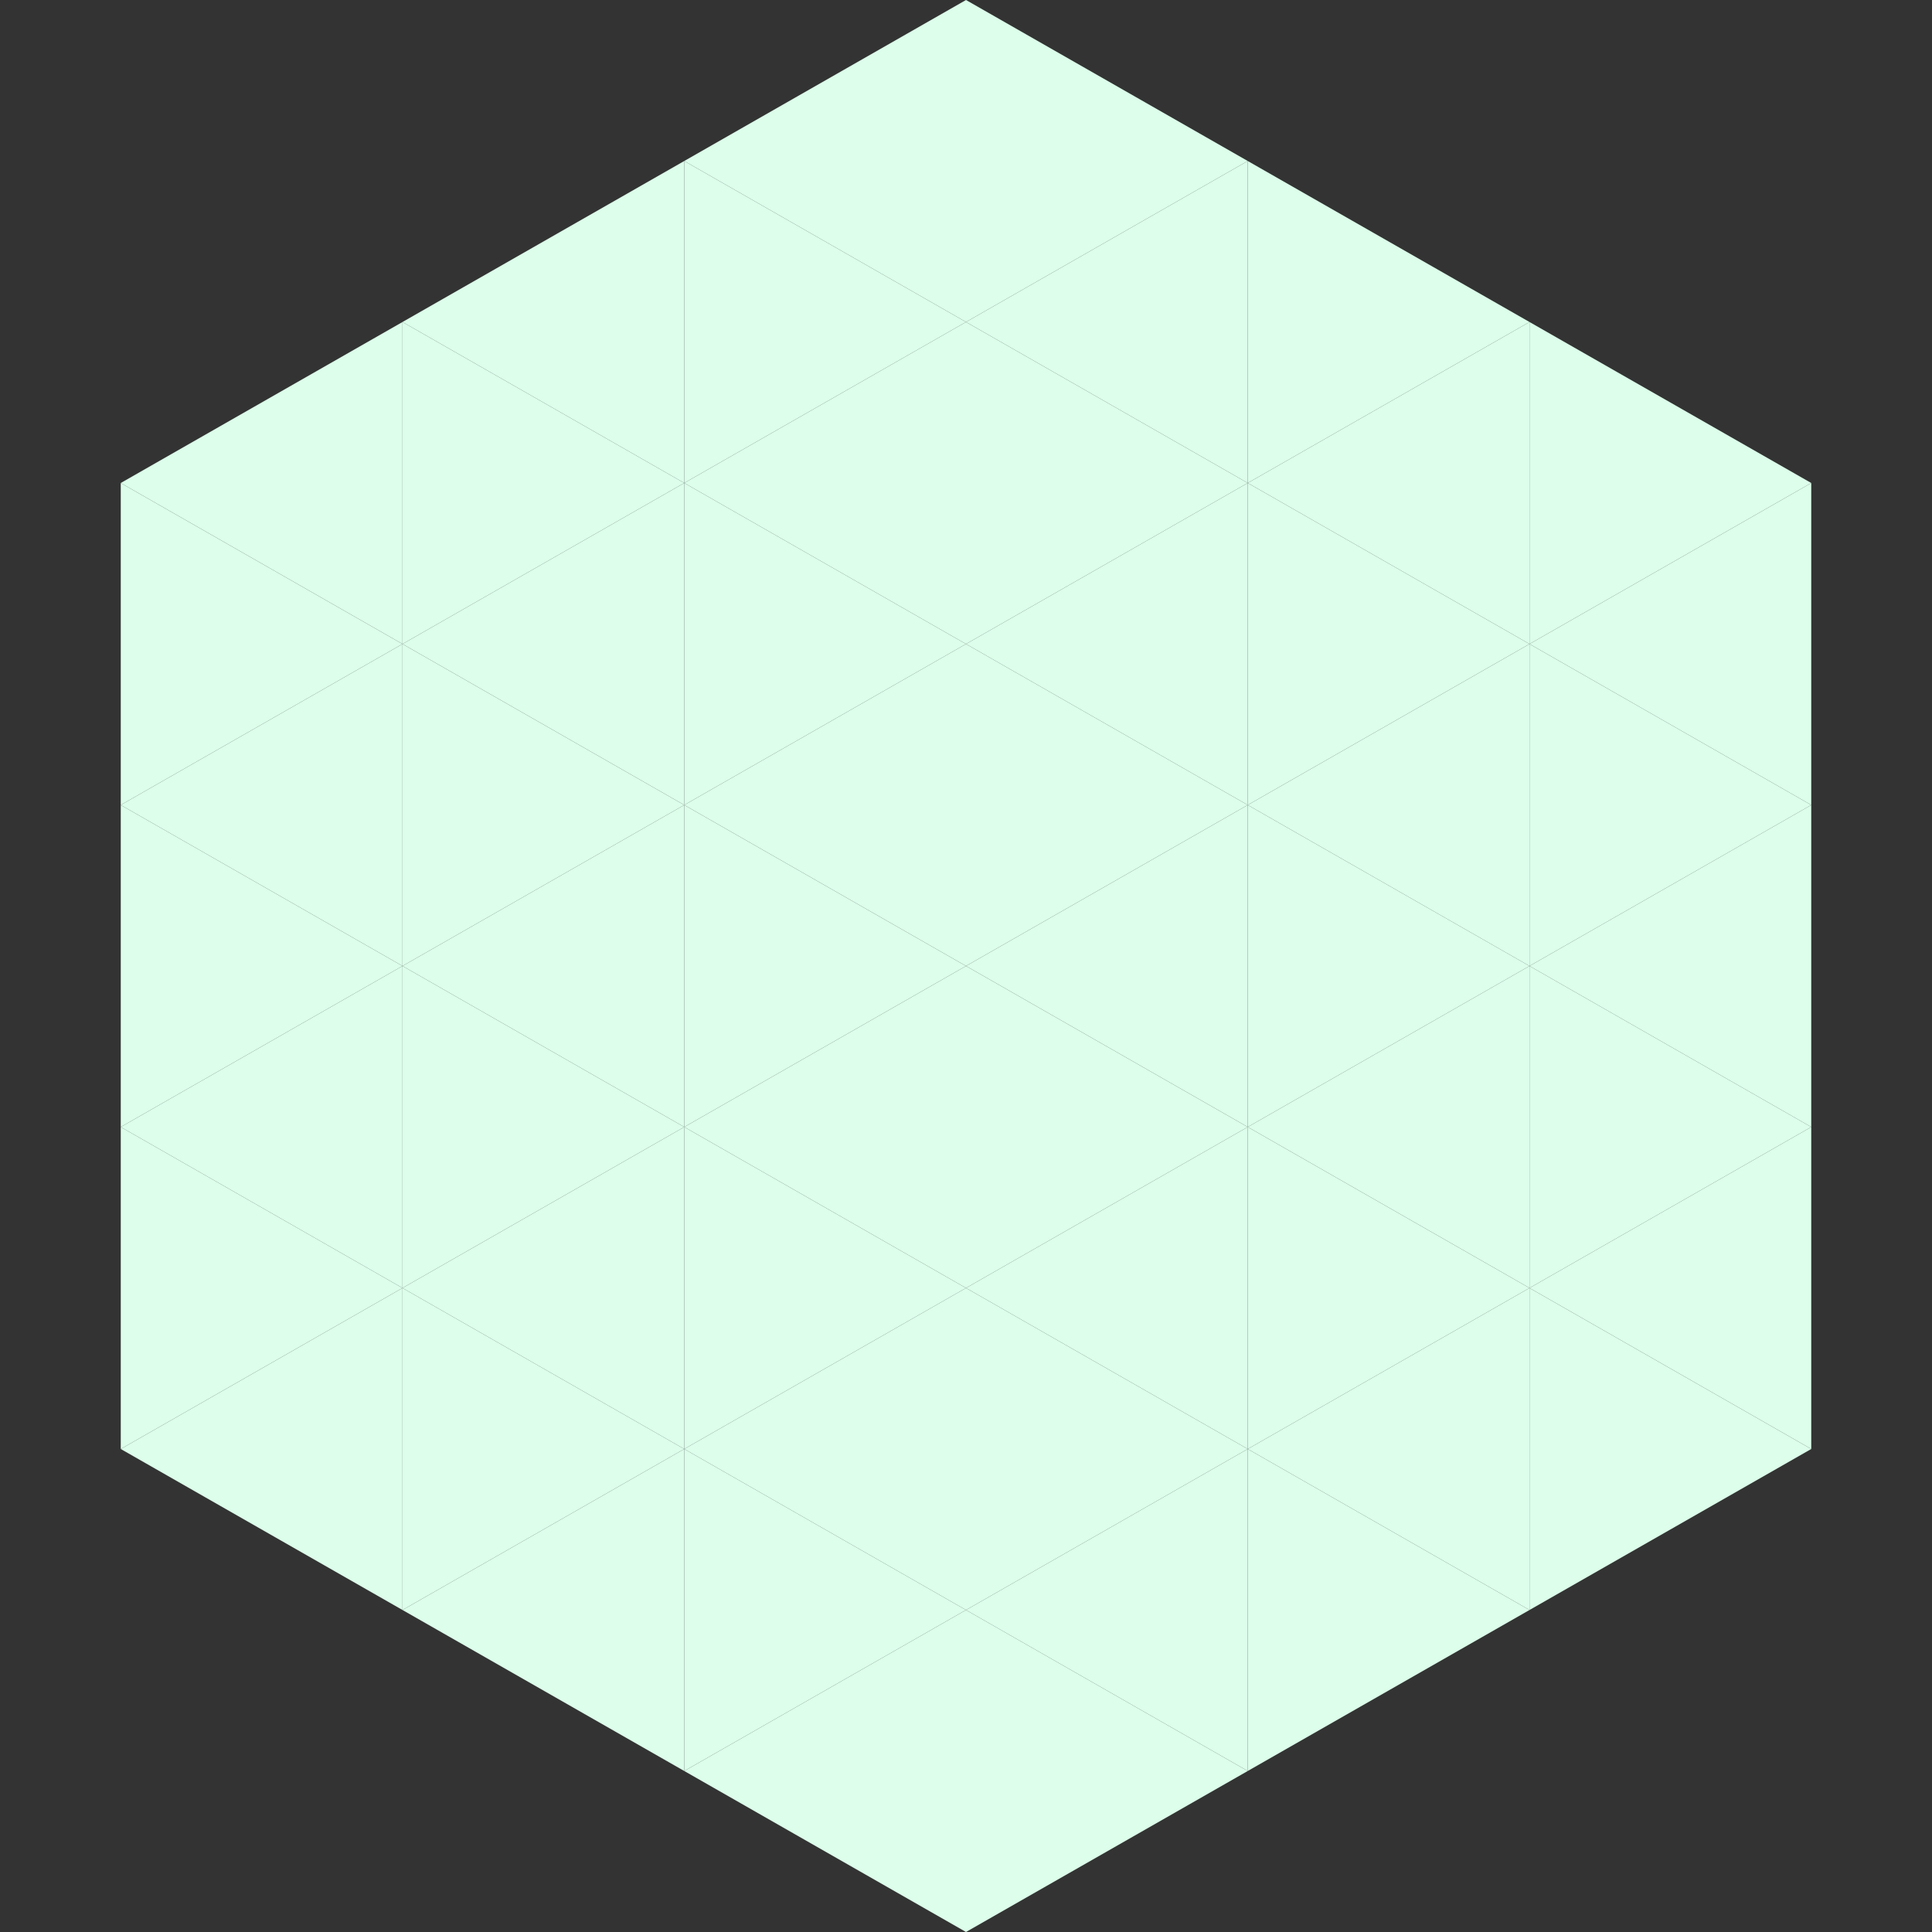 <?xml version="1.0"?>
<!-- Generated by SVGo -->
<svg width="240" height="240"
     xmlns="http://www.w3.org/2000/svg"
     xmlns:xlink="http://www.w3.org/1999/xlink">
<rect width="100%" height="100%" fill="#333333" stroke="none"/>
<polygon points="50,40 15,60 50,80" style="fill:rgb(220,254,234)" />
<polygon points="190,40 225,60 190,80" style="fill:rgb(220,254,234)" />
<polygon points="15,60 50,80 15,100" style="fill:rgb(220,254,234)" />
<polygon points="225,60 190,80 225,100" style="fill:rgb(220,254,234)" />
<polygon points="50,80 15,100 50,120" style="fill:rgb(220,254,234)" />
<polygon points="190,80 225,100 190,120" style="fill:rgb(220,254,234)" />
<polygon points="15,100 50,120 15,140" style="fill:rgb(220,254,234)" />
<polygon points="225,100 190,120 225,140" style="fill:rgb(220,254,234)" />
<polygon points="50,120 15,140 50,160" style="fill:rgb(220,254,234)" />
<polygon points="190,120 225,140 190,160" style="fill:rgb(220,254,234)" />
<polygon points="15,140 50,160 15,180" style="fill:rgb(220,254,234)" />
<polygon points="225,140 190,160 225,180" style="fill:rgb(220,254,234)" />
<polygon points="50,160 15,180 50,200" style="fill:rgb(220,254,234)" />
<polygon points="190,160 225,180 190,200" style="fill:rgb(220,254,234)" />
<polygon points="15,180 50,200 15,220" style="fill:rgb(255,255,255); fill-opacity:0" />
<polygon points="225,180 190,200 225,220" style="fill:rgb(255,255,255); fill-opacity:0" />
<polygon points="50,0 85,20 50,40" style="fill:rgb(255,255,255); fill-opacity:0" />
<polygon points="190,0 155,20 190,40" style="fill:rgb(255,255,255); fill-opacity:0" />
<polygon points="85,20 50,40 85,60" style="fill:rgb(220,254,234)" />
<polygon points="155,20 190,40 155,60" style="fill:rgb(220,254,234)" />
<polygon points="50,40 85,60 50,80" style="fill:rgb(220,254,234)" />
<polygon points="190,40 155,60 190,80" style="fill:rgb(220,254,234)" />
<polygon points="85,60 50,80 85,100" style="fill:rgb(220,254,234)" />
<polygon points="155,60 190,80 155,100" style="fill:rgb(220,254,234)" />
<polygon points="50,80 85,100 50,120" style="fill:rgb(220,254,234)" />
<polygon points="190,80 155,100 190,120" style="fill:rgb(220,254,234)" />
<polygon points="85,100 50,120 85,140" style="fill:rgb(220,254,234)" />
<polygon points="155,100 190,120 155,140" style="fill:rgb(220,254,234)" />
<polygon points="50,120 85,140 50,160" style="fill:rgb(220,254,234)" />
<polygon points="190,120 155,140 190,160" style="fill:rgb(220,254,234)" />
<polygon points="85,140 50,160 85,180" style="fill:rgb(220,254,234)" />
<polygon points="155,140 190,160 155,180" style="fill:rgb(220,254,234)" />
<polygon points="50,160 85,180 50,200" style="fill:rgb(220,254,234)" />
<polygon points="190,160 155,180 190,200" style="fill:rgb(220,254,234)" />
<polygon points="85,180 50,200 85,220" style="fill:rgb(220,254,234)" />
<polygon points="155,180 190,200 155,220" style="fill:rgb(220,254,234)" />
<polygon points="120,0 85,20 120,40" style="fill:rgb(220,254,234)" />
<polygon points="120,0 155,20 120,40" style="fill:rgb(220,254,234)" />
<polygon points="85,20 120,40 85,60" style="fill:rgb(220,254,234)" />
<polygon points="155,20 120,40 155,60" style="fill:rgb(220,254,234)" />
<polygon points="120,40 85,60 120,80" style="fill:rgb(220,254,234)" />
<polygon points="120,40 155,60 120,80" style="fill:rgb(220,254,234)" />
<polygon points="85,60 120,80 85,100" style="fill:rgb(220,254,234)" />
<polygon points="155,60 120,80 155,100" style="fill:rgb(220,254,234)" />
<polygon points="120,80 85,100 120,120" style="fill:rgb(220,254,234)" />
<polygon points="120,80 155,100 120,120" style="fill:rgb(220,254,234)" />
<polygon points="85,100 120,120 85,140" style="fill:rgb(220,254,234)" />
<polygon points="155,100 120,120 155,140" style="fill:rgb(220,254,234)" />
<polygon points="120,120 85,140 120,160" style="fill:rgb(220,254,234)" />
<polygon points="120,120 155,140 120,160" style="fill:rgb(220,254,234)" />
<polygon points="85,140 120,160 85,180" style="fill:rgb(220,254,234)" />
<polygon points="155,140 120,160 155,180" style="fill:rgb(220,254,234)" />
<polygon points="120,160 85,180 120,200" style="fill:rgb(220,254,234)" />
<polygon points="120,160 155,180 120,200" style="fill:rgb(220,254,234)" />
<polygon points="85,180 120,200 85,220" style="fill:rgb(220,254,234)" />
<polygon points="155,180 120,200 155,220" style="fill:rgb(220,254,234)" />
<polygon points="120,200 85,220 120,240" style="fill:rgb(220,254,234)" />
<polygon points="120,200 155,220 120,240" style="fill:rgb(220,254,234)" />
<polygon points="85,220 120,240 85,260" style="fill:rgb(255,255,255); fill-opacity:0" />
<polygon points="155,220 120,240 155,260" style="fill:rgb(255,255,255); fill-opacity:0" />
</svg>
